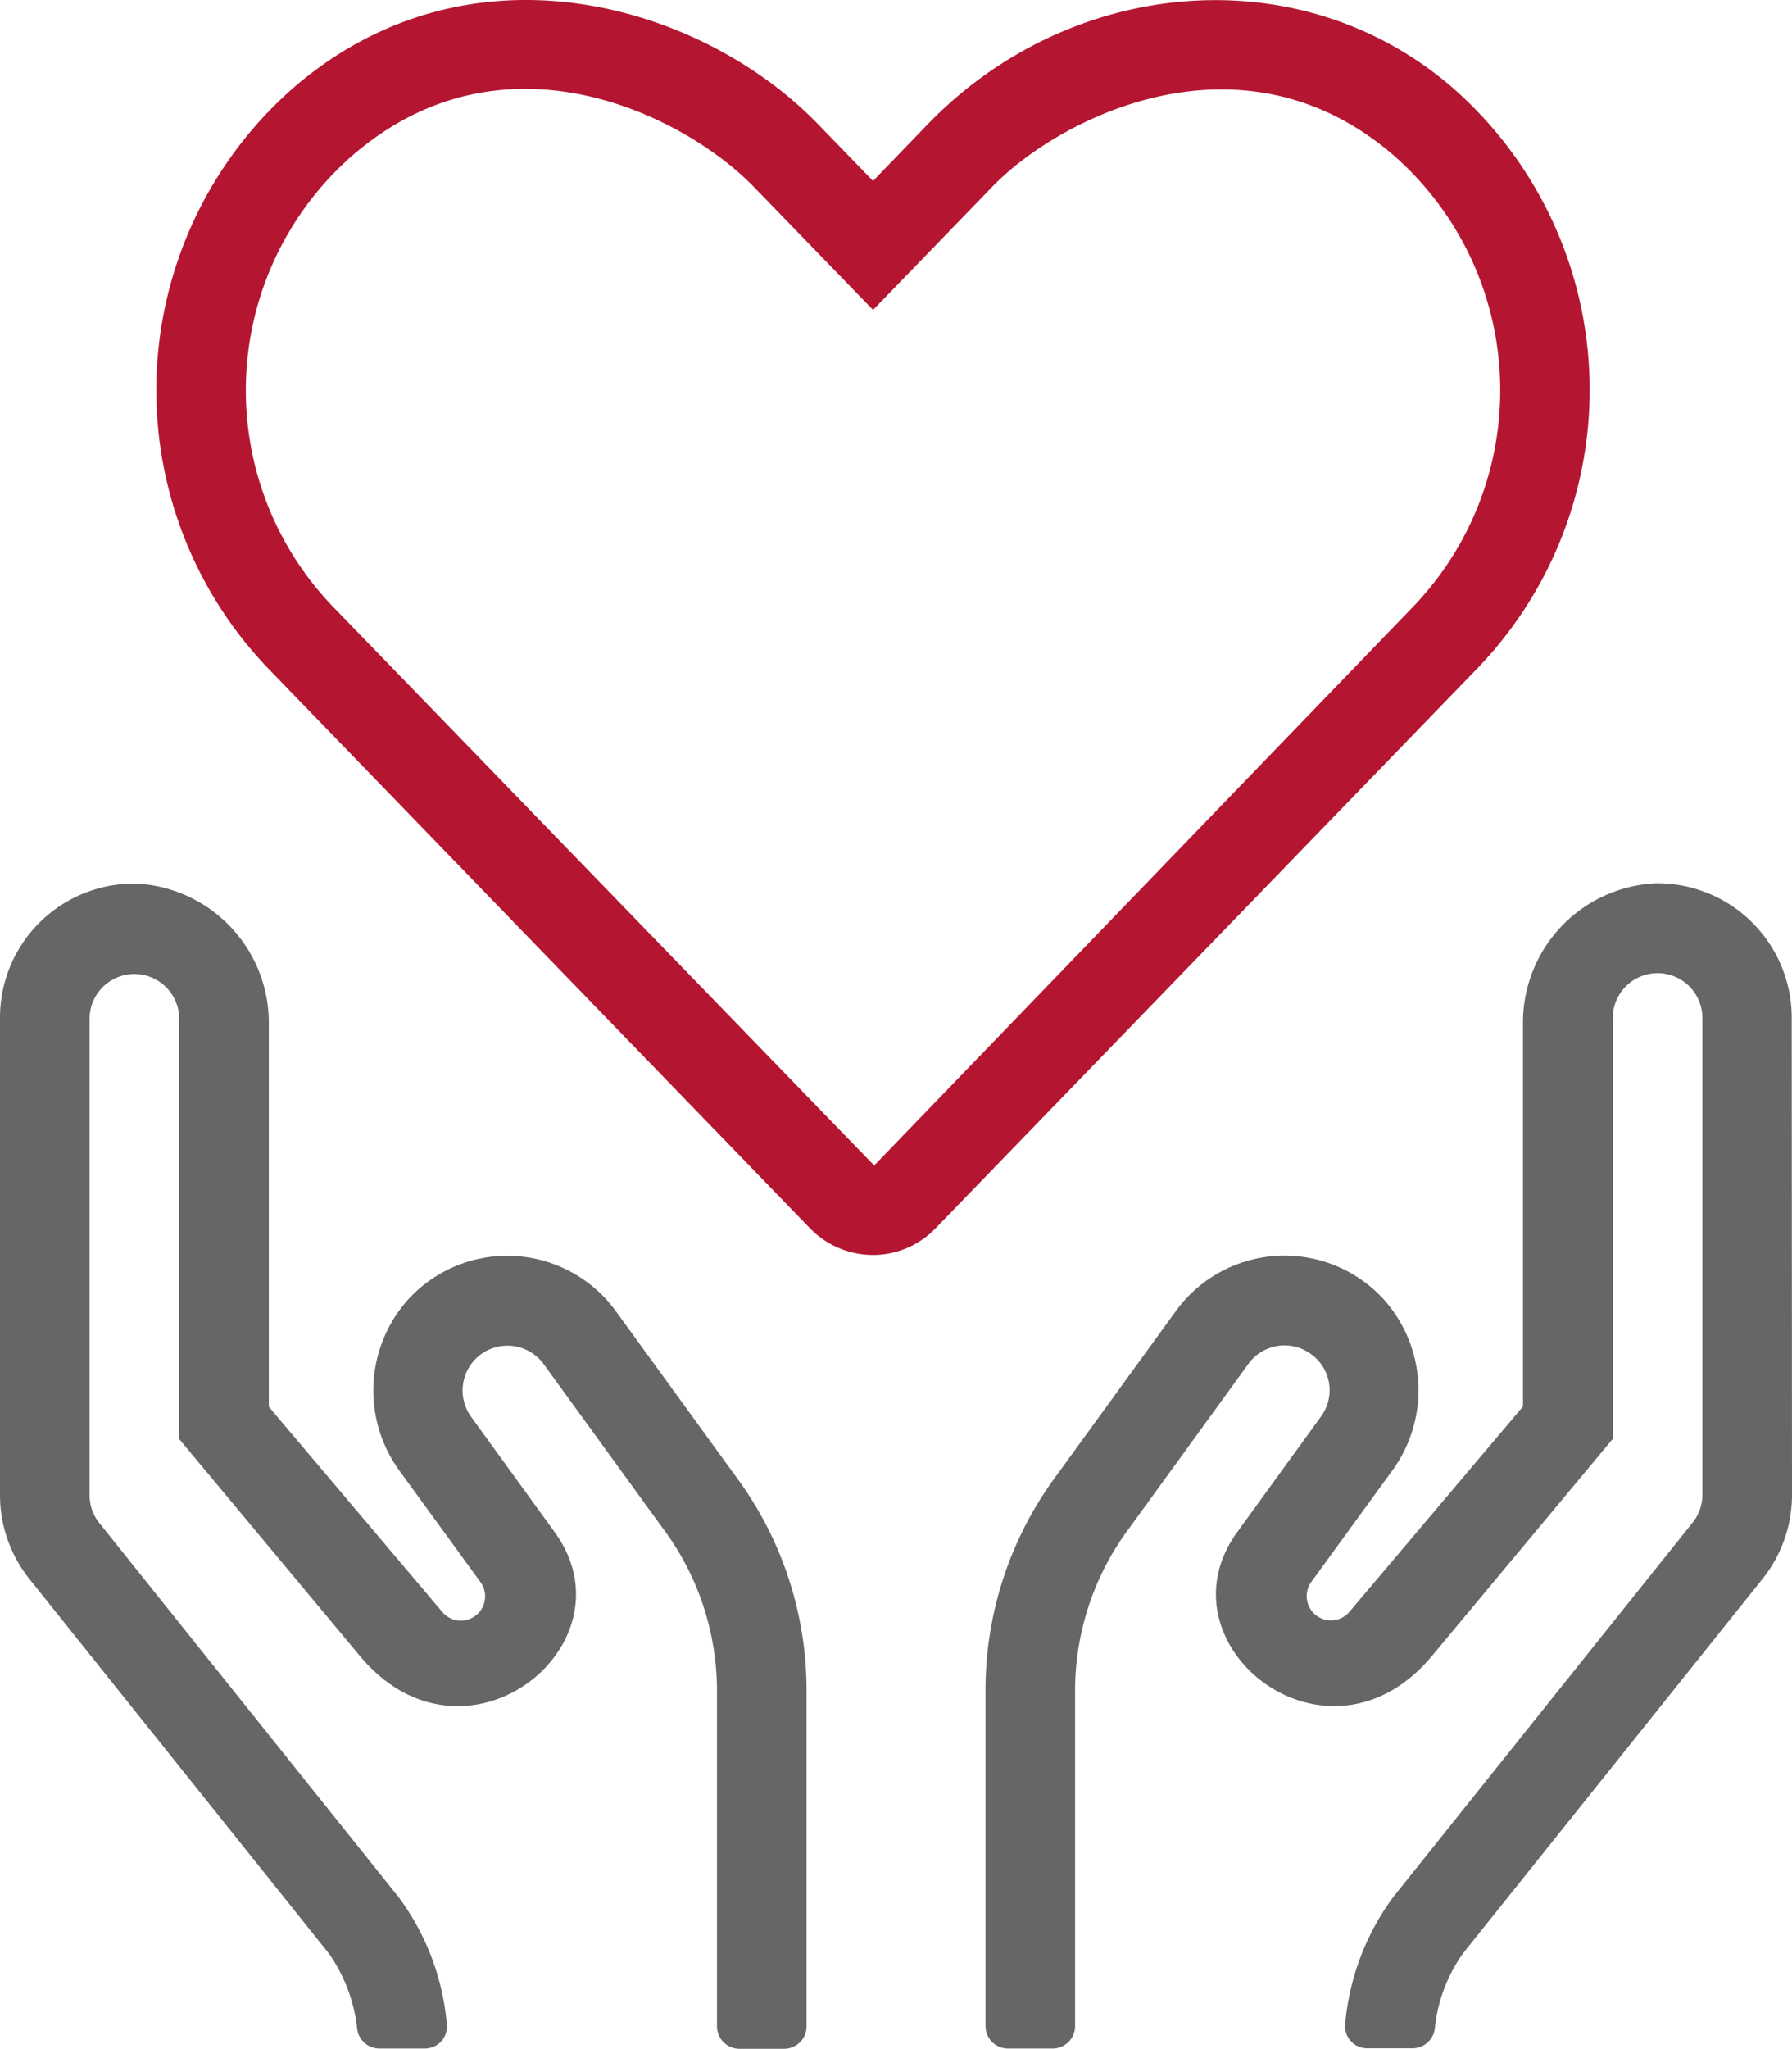 <svg xmlns="http://www.w3.org/2000/svg" width="68.761" height="78.573" viewBox="0 0 68.761 78.573">
  <g id="グループ_882" data-name="グループ 882" transform="translate(-1464 -501.313)">
    <path id="パス_730" data-name="パス 730" d="M23.633-21.4a5.149,5.149,0,0,0-8-.419,5.225,5.225,0,0,0-.269,6.585l3.072,4.222a.93.93,0,0,1-1.461,1.149l-6.66-7.874V-32.463A5.346,5.346,0,0,0,5.242-37.8,5.141,5.141,0,0,0,0-32.656v18.3a5.162,5.162,0,0,0,1.128,3.223L12.622,3.233a6.191,6.191,0,0,1,1.085,2.9.859.859,0,0,0,.859.741h1.719a.844.844,0,0,0,.859-.935,9.539,9.539,0,0,0-1.837-4.855L3.813-13.277a1.7,1.7,0,0,1-.376-1.074v-18.3a1.719,1.719,0,1,1,3.438.075V-16.5l6.939,8.325c3.964,4.748,10.4-.29,7.606-4.555a.375.375,0,0,1-.054-.086l-3.287-4.533a1.721,1.721,0,0,1,.376-2.4,1.723,1.723,0,0,1,2.406.376l4.555,6.273a10.41,10.41,0,0,1,2.095,6.23V6.026a.862.862,0,0,0,.859.859h1.719a.862.862,0,0,0,.859-.859V-6.864a13.772,13.772,0,0,0-2.75-8.25ZM68.75-32.656a5.156,5.156,0,0,0-5.242-5.156,5.346,5.346,0,0,0-5.07,5.339v14.727l-6.66,7.874a.93.93,0,0,1-1.461-1.149l3.072-4.222a5.224,5.224,0,0,0-.269-6.585,5.154,5.154,0,0,0-8,.419l-4.555,6.273a13.8,13.8,0,0,0-2.75,8.261V6.016a.862.862,0,0,0,.859.859h1.719a.862.862,0,0,0,.859-.859V-6.875a10.41,10.41,0,0,1,2.095-6.23L47.9-19.379a1.712,1.712,0,0,1,2.406-.376,1.7,1.7,0,0,1,.376,2.4l-3.287,4.533a.375.375,0,0,0-.054.086c-2.8,4.265,3.642,9.313,7.605,4.555l6.939-8.325V-32.592a1.719,1.719,0,1,1,3.437-.075v18.3a1.7,1.7,0,0,1-.376,1.074L53.453,1.074A9.636,9.636,0,0,0,51.616,5.93a.844.844,0,0,0,.859.935h1.719a.859.859,0,0,0,.859-.741,6.038,6.038,0,0,1,1.085-2.9L67.633-11.14a5.161,5.161,0,0,0,1.128-3.223Z" transform="translate(1464 573)" fill="#666"/>
    <path id="パス_729" data-name="パス 729" d="M49.661-41.39c-5.854-4.984-14.609-4.157-20.045,1.45L27.5-37.748l-2.116-2.181C21-44.462,12.16-47.19,5.339-41.39A15.413,15.413,0,0,0,4.275-19.067L25.062,2.4a3.38,3.38,0,0,0,2.428,1.042A3.338,3.338,0,0,0,29.917,2.4L50.7-19.067A15.394,15.394,0,0,0,49.661-41.39ZM48.254-21.452,27.543.011,6.746-21.452a11.964,11.964,0,0,1,.827-17.316c5.887-5.027,12.8-1.386,15.34,1.235L27.5-32.8l4.587-4.737c2.492-2.578,9.475-6.23,15.34-1.235A11.973,11.973,0,0,1,48.254-21.452Z" transform="translate(1470 546)" fill="#b41632"/>
  </g>
</svg>
